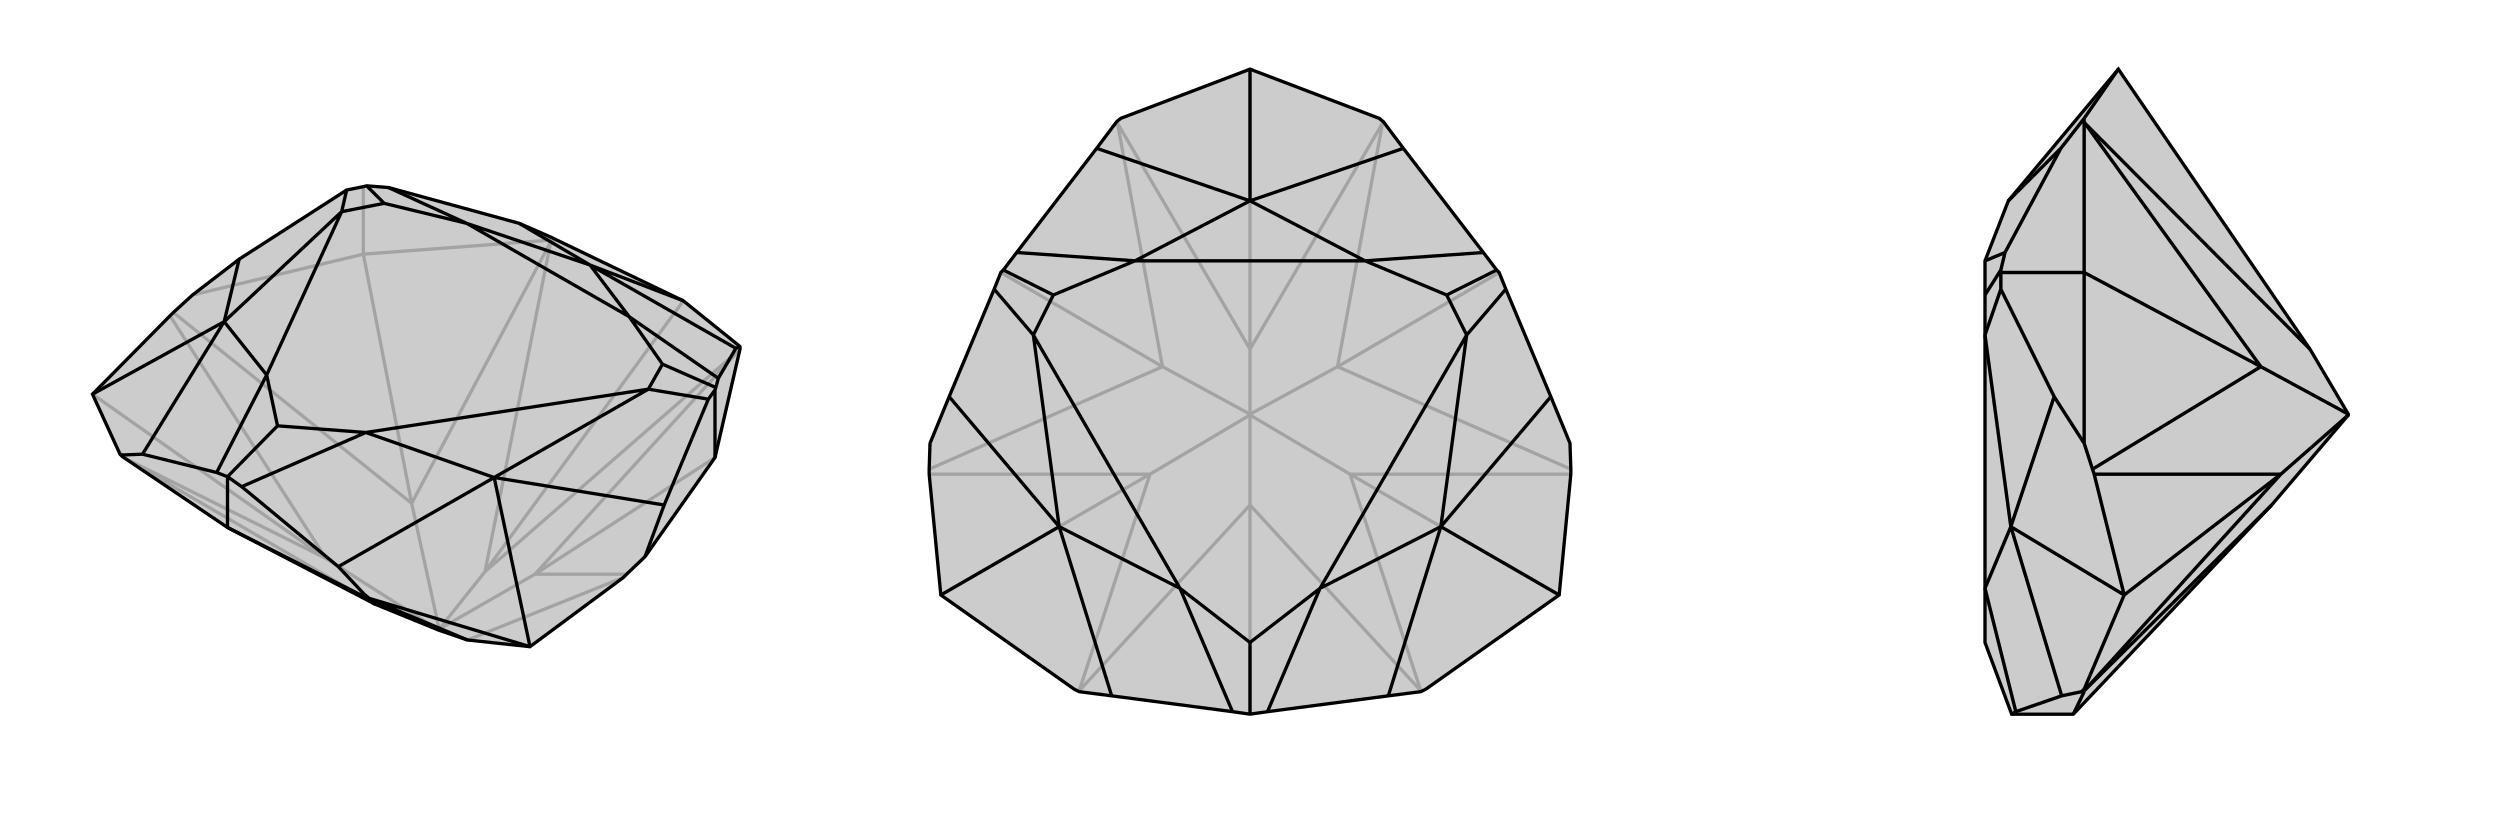 <svg xmlns="http://www.w3.org/2000/svg" viewBox="0 0 3000 1000">
    <g stroke="currentColor" stroke-width="4" fill="none" transform="translate(25 -3)">
        <path fill="currentColor" stroke="none" fill-opacity=".2" d="M122,551L119,548L86,476L179,382L183,378L206,357L262,314L391,231L411,227L415,226L441,228L598,271L637,288L643,291L795,364L862,418L863,419L863,422L833,552L749,671L727,692L723,696L611,779L536,771L501,759L425,728L248,636z" />
<path stroke-opacity=".2" d="M411,308L469,607M833,552L617,692M122,551L123,552M366,673L86,476M637,291L636,293M637,291L643,291M863,422L862,423M863,422L862,418M557,689L795,364M411,308L206,357M411,308L637,291M637,291L637,288M411,308L411,227M425,728L123,552M123,552L366,673M469,607L183,378M366,673L179,382M366,673L501,759M617,692L727,692M536,771L723,696M501,759L502,758M469,607L636,293M636,293L557,689M469,607L502,758M617,692L862,423M557,689L862,423M502,758L617,692M557,689L502,758" />
<path d="M122,551L119,548L86,476L179,382L183,378L206,357L262,314L391,231L411,227L415,226L441,228L598,271L637,288L643,291L795,364L862,418L863,419L863,422L833,552L749,671L727,692L723,696L611,779L536,771L501,759L425,728L248,636z" />
<path d="M248,636L412,719M248,636L248,575M122,551L122,549M412,719L412,716M412,719L412,719M412,719L418,721M833,552L833,471M425,728L412,719M412,719L536,771M122,549L146,548M122,549L119,548M86,476L244,389M412,716L381,683M412,716L418,721M418,721L611,779M749,671L772,609M611,779L568,576M863,419L858,421M795,364L683,321M598,271L683,321M858,421L837,457M858,421L683,321M262,314L244,389M772,609L825,482M772,609L568,576M146,548L235,570M244,389L146,548M381,683L265,587M568,576L381,683M248,575L235,570M235,570L295,453M248,575L265,587M265,587L414,522M248,575L308,514M295,453L308,514M414,522L308,514M244,389L385,257M244,389L295,453M295,453L385,257M568,576L753,470M568,576L414,522M414,522L753,470M385,257L391,231M385,257L436,247M833,471L834,468M833,471L825,482M753,470L825,482M753,470L770,440M441,228L535,271M436,247L535,271M415,226L436,247M837,457L834,468M837,457L730,383M770,440L730,383M834,468L770,440M683,321L535,271M683,321L730,383M535,271L730,383" />
    </g>
    <g stroke="currentColor" stroke-width="4" fill="none" transform="translate(1000 0)">
        <path fill="currentColor" stroke="none" fill-opacity=".2" d="M500,83L655,142L660,146L684,178L780,303L796,324L799,327L807,347L861,476L884,532L885,563L885,569L871,714L711,827L705,830L666,835L521,854L500,857L479,854L334,835L295,830L289,827L129,714L115,569L115,563L116,532L139,476L193,347L201,327L204,324L220,303L316,178L340,146L345,142z" />
<path stroke-opacity=".2" d="M201,327L395,440M799,327L605,440M500,857L500,606M295,830L295,829M380,569L129,714M340,146L341,148M660,146L659,148M500,419L500,83M705,830L705,829M620,569L871,714M500,606L295,829M295,829L380,569M500,606L705,829M705,829L620,569M500,606L500,498M395,440L115,563M380,569L115,569M380,569L500,498M605,440L885,563M620,569L885,569M620,569L500,498M500,498L500,497M395,440L341,148M341,148L500,419M395,440L500,497M605,440L659,148M500,419L659,148M500,497L605,440M500,419L500,497" />
<path d="M500,83L655,142L660,146L684,178L780,303L796,324L799,327L807,347L861,476L884,532L885,563L885,569L871,714L711,827L705,830L666,835L521,854L500,857L479,854L334,835L295,830L289,827L129,714L115,569L115,563L116,532L139,476L193,347L201,327L204,324L220,303L316,178L340,146L345,142z" />
<path d="M129,714L271,632M871,714L729,632M500,83L500,241M316,178L500,241M684,178L500,241M139,476L271,632M861,476L729,632M271,632L334,835M729,632L666,835M479,854L416,706M521,854L584,706M500,857L500,771M416,706L500,771M584,706L500,771M271,632L240,402M271,632L416,706M416,706L240,402M729,632L760,402M729,632L584,706M584,706L760,402M240,402L193,347M240,402L264,354M760,402L807,347M760,402L736,354M220,303L362,313M264,354L362,313M204,324L264,354M780,303L638,313M736,354L638,313M796,324L736,354M500,241L362,313M500,241L638,313M362,313L638,313" />
    </g>
    <g stroke="currentColor" stroke-width="4" fill="none" transform="translate(2000 0)">
        <path fill="currentColor" stroke="none" fill-opacity=".2" d="M726,606L818,498L818,497L772,419L542,83L410,241L382,313L382,354L382,402L382,706L382,771L414,857L488,857z" />
<path stroke-opacity=".2" d="M501,327L713,440M488,857L501,830M501,830L498,830M501,830L501,829M501,830L501,827M737,569L549,714M501,146L502,148M501,146L501,142M501,327L501,532M501,327L501,146M501,146L498,146M501,327L401,327M726,606L501,829M501,829L737,569M713,440L511,563M737,569L513,569M737,569L818,498M713,440L502,148M502,148L772,419M713,440L818,497M501,142L498,146M501,142L542,83M498,146L473,178M501,532L511,563M549,714L513,569M501,532L465,476M511,563L513,569M498,830L474,835M498,830L501,827M549,714L501,827M549,714L413,632M473,178L406,303M473,178L410,241M465,476L401,347M465,476L413,632M474,835L419,854M413,632L474,835M414,857L419,854M419,854L382,706M413,632L382,402M413,632L382,706M401,327L401,347M401,327L401,324M382,402L401,347M406,303L401,324M406,303L382,313M401,324L382,354" />
<path d="M726,606L818,498L818,497L772,419L542,83L410,241L382,313L382,354L382,402L382,706L382,771L414,857L488,857z" />
<path d="M501,327L713,440M488,857L501,830M501,830L498,830M501,146L502,148M501,146L501,142M501,830L501,829M501,830L501,827M737,569L549,714M501,327L501,146M501,146L498,146M501,327L501,532M501,327L401,327M726,606L501,829M501,829L737,569M713,440L511,563M737,569L513,569M737,569L818,498M713,440L502,148M772,419L502,148M818,497L713,440M498,830L474,835M498,830L501,827M501,827L549,714M501,532L511,563M549,714L513,569M501,532L465,476M511,563L513,569M549,714L413,632M501,142L498,146M542,83L501,142M498,146L473,178M473,178L406,303M473,178L410,241M465,476L401,347M465,476L413,632M474,835L419,854M413,632L474,835M414,857L419,854M419,854L382,706M413,632L382,402M413,632L382,706M401,327L401,324M401,327L401,347M382,402L401,347M406,303L401,324M406,303L382,313M401,324L382,354" />
    </g>
</svg>